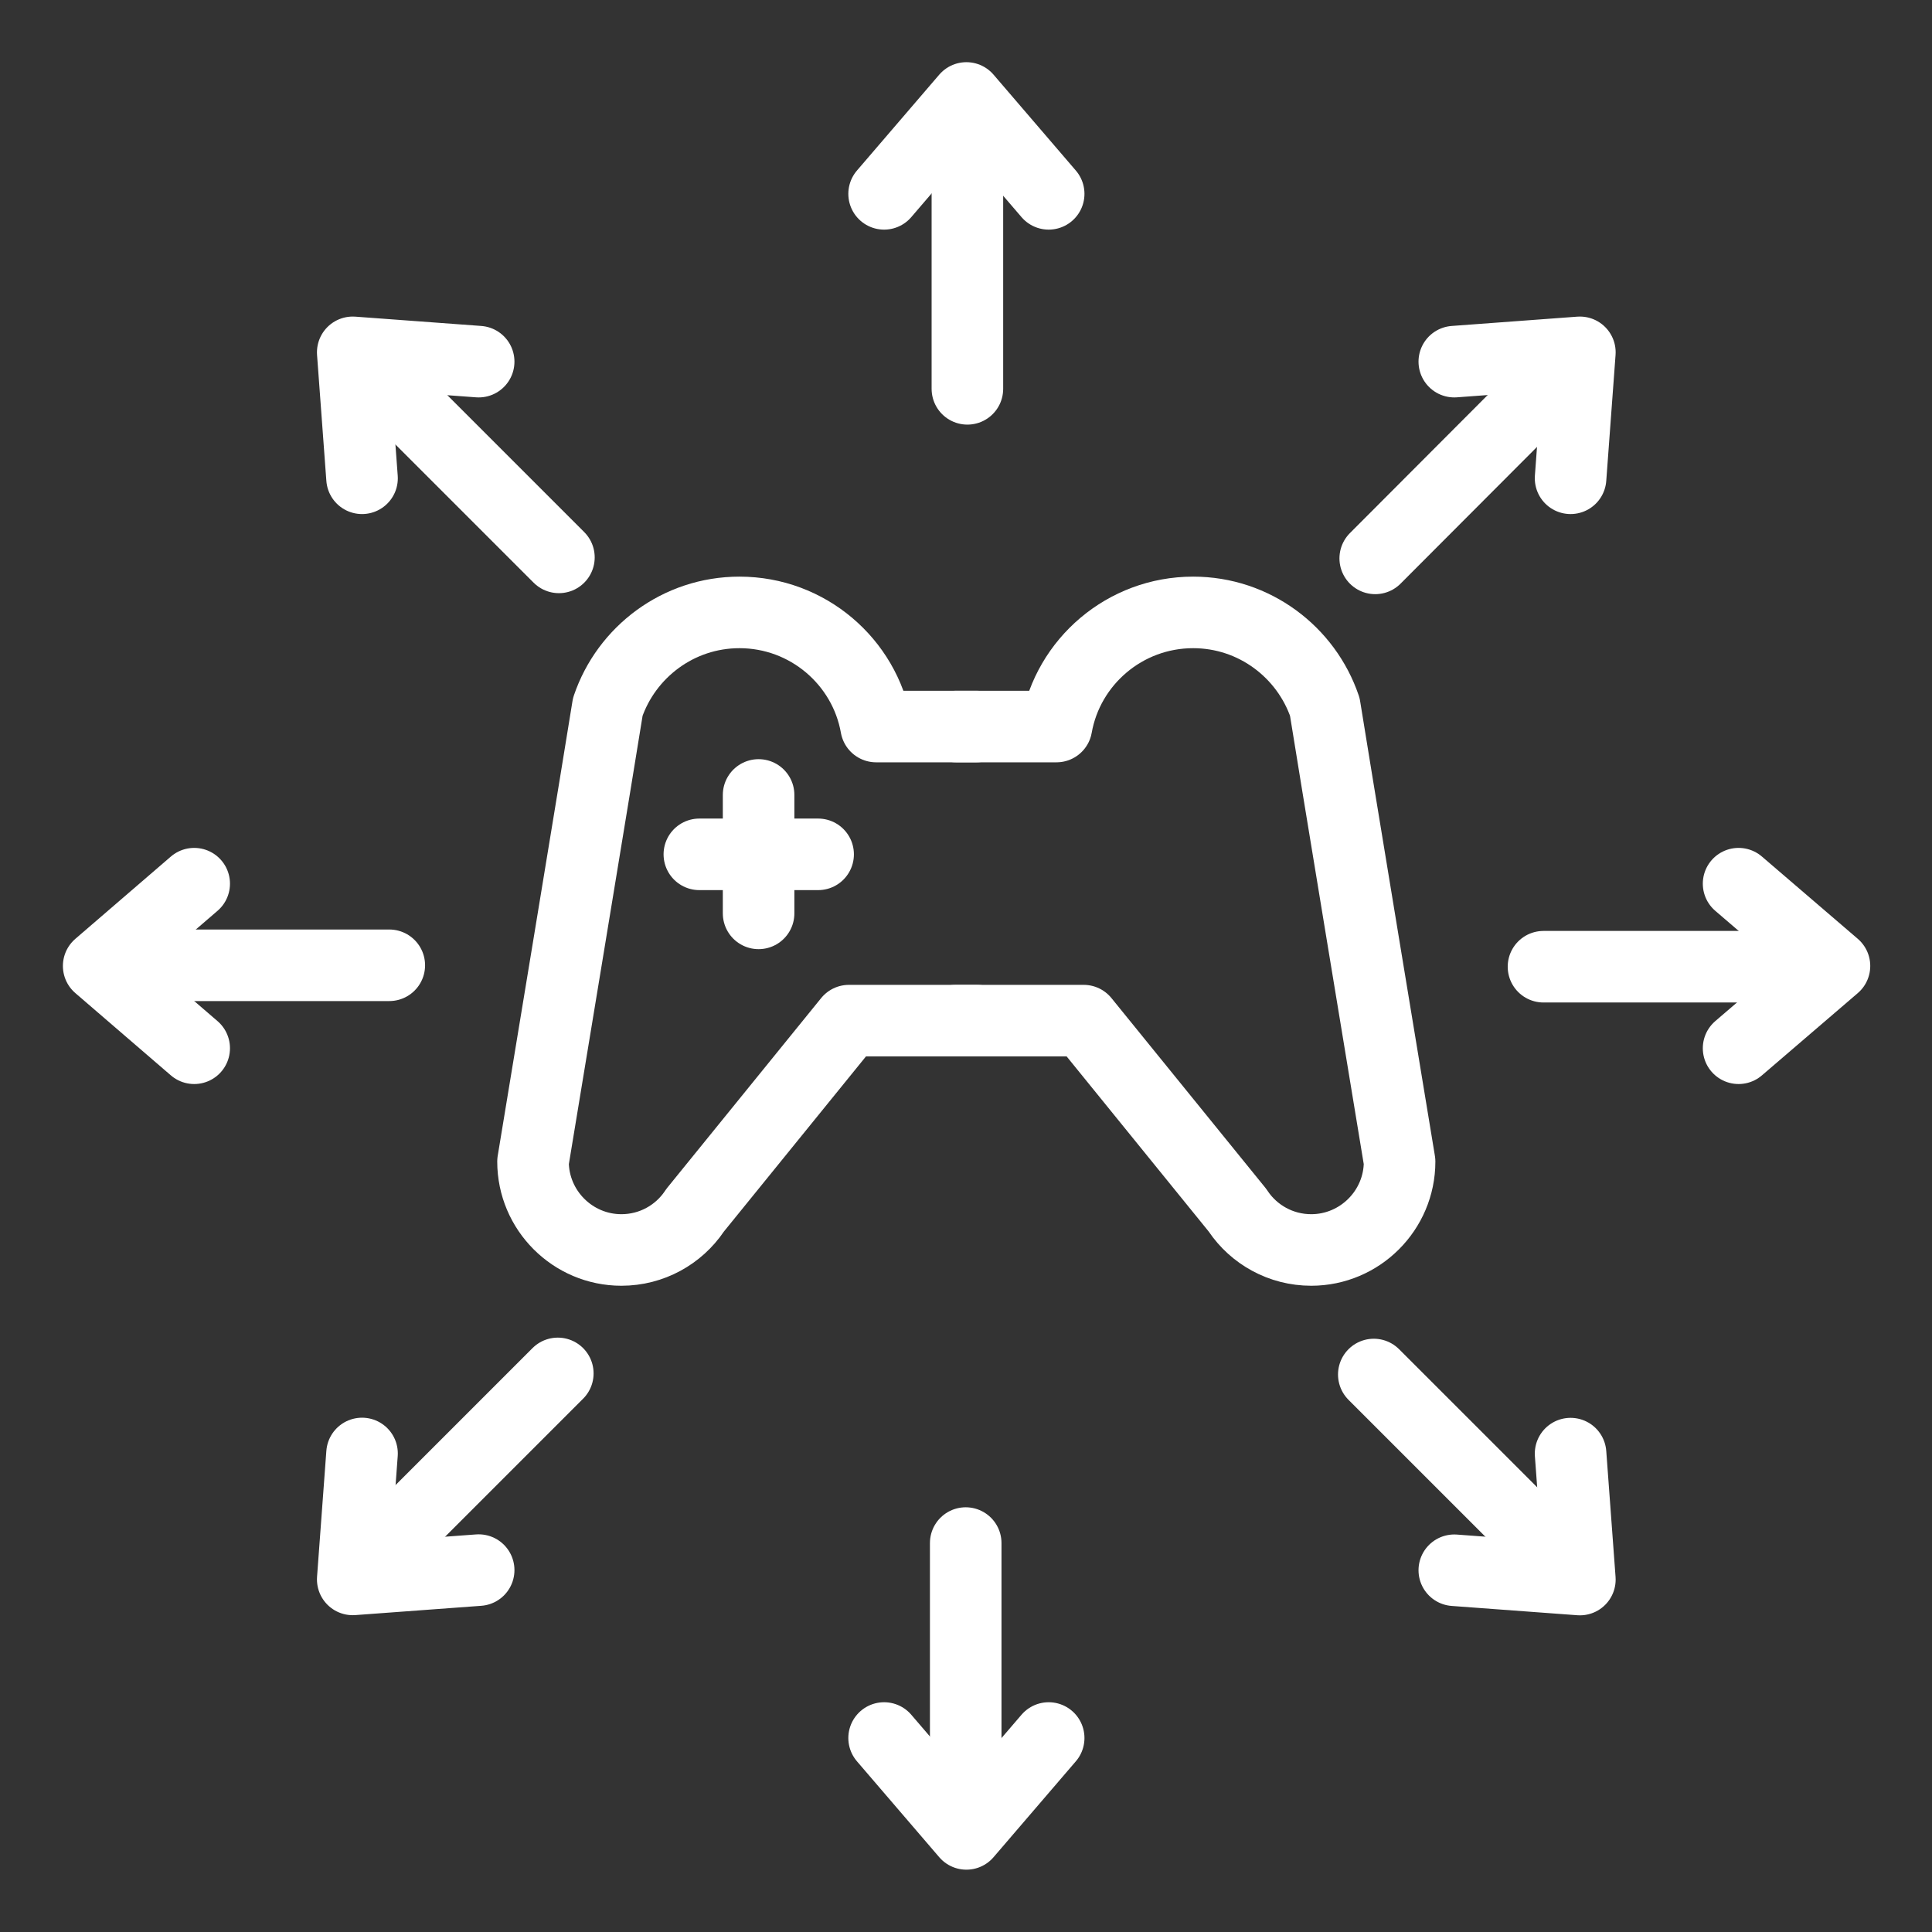 <svg width="54" height="54" viewBox="0 0 54 54" fill="none" xmlns="http://www.w3.org/2000/svg">
<rect x="0" y="0" width="54" height="54" fill="#333333" stroke="none"/>
<g clip-path="url(#clip0_5334_83832)">
<mask id="mask0_5334_83832" style="mask-type:luminance" maskUnits="userSpaceOnUse" x="0" y="0" width="54" height="54">
<path d="M54 0H0V54H54V0Z" fill="white"/>
</mask>
<g mask="url(#mask0_5334_83832)">
<path d="M24.711 5.418L27.011 2.738L29.311 5.418" stroke="white" stroke-width="2" stroke-linecap="round" stroke-linejoin="round"/>
<path d="M27.039 10.868V3.258" stroke="white" stroke-width="2" stroke-linecap="round" stroke-linejoin="round"/>
<path d="M40.648 10.108L44.158 9.848L43.898 13.368" stroke="white" stroke-width="2" stroke-linecap="round" stroke-linejoin="round"/>
<path d="M38.438 15.607L43.807 10.227" stroke="white" stroke-width="2" stroke-linecap="round" stroke-linejoin="round"/>
<path d="M48.594 24.699L51.274 26.999L48.594 29.299" stroke="white" stroke-width="2" stroke-linecap="round" stroke-linejoin="round"/>
<path d="M43.141 27.02H50.751" stroke="white" stroke-width="2" stroke-linecap="round" stroke-linejoin="round"/>
<path d="M43.898 40.629L44.158 44.149L40.648 43.889" stroke="white" stroke-width="2" stroke-linecap="round" stroke-linejoin="round"/>
<path d="M38.398 38.418L43.778 43.798" stroke="white" stroke-width="2" stroke-linecap="round" stroke-linejoin="round"/>
<path d="M29.311 48.578L27.011 51.258L24.711 48.578" stroke="white" stroke-width="2" stroke-linecap="round" stroke-linejoin="round"/>
<path d="M26.992 43.129V50.739" stroke="white" stroke-width="2" stroke-linecap="round" stroke-linejoin="round"/>
<path d="M13.379 43.885L9.859 44.145L10.119 40.625" stroke="white" stroke-width="2" stroke-linecap="round" stroke-linejoin="round"/>
<path d="M15.591 38.387L10.211 43.767" stroke="white" stroke-width="2" stroke-linecap="round" stroke-linejoin="round"/>
<path d="M5.428 29.299L2.758 26.999L5.428 24.699" stroke="white" stroke-width="2" stroke-linecap="round" stroke-linejoin="round"/>
<path d="M10.881 26.98H3.281" stroke="white" stroke-width="2" stroke-linecap="round" stroke-linejoin="round"/>
<path d="M10.119 13.368L9.859 9.848L13.379 10.108" stroke="white" stroke-width="2" stroke-linecap="round" stroke-linejoin="round"/>
<path d="M15.622 15.579L10.242 10.199" stroke="white" stroke-width="2" stroke-linecap="round" stroke-linejoin="round"/>
<path d="M27.298 28.527H23.728L19.428 33.827C19.428 33.827 19.428 33.827 19.408 33.857C18.968 34.507 18.218 34.937 17.368 34.937C16.008 34.937 14.898 33.827 14.898 32.467C14.898 32.467 16.918 20.237 16.988 19.757C17.508 18.227 18.958 17.117 20.668 17.117C22.578 17.117 24.168 18.497 24.488 20.307C24.508 20.307 24.548 20.307 24.548 20.307H27.288" stroke="white" stroke-width="2" stroke-linecap="round" stroke-linejoin="round"/>
<path d="M26.719 28.527H30.289L34.589 33.827C34.589 33.827 34.589 33.827 34.609 33.857C35.049 34.507 35.799 34.937 36.649 34.937C38.009 34.937 39.119 33.827 39.119 32.467C39.119 32.467 37.099 20.237 37.029 19.757C36.509 18.227 35.059 17.117 33.349 17.117C31.439 17.117 29.849 18.497 29.529 20.307C29.509 20.307 29.469 20.307 29.469 20.307H26.729" stroke="white" stroke-width="2" stroke-linecap="round" stroke-linejoin="round"/>
<path d="M21.203 22.219V25.529" stroke="white" stroke-width="2" stroke-linecap="round" stroke-linejoin="round"/>
<path d="M22.867 23.879H19.547" stroke="white" stroke-width="2" stroke-linecap="round" stroke-linejoin="round"/>
</g>
</g>
<defs>
<clipPath id="clip0_5334_83832">
<rect width="54" height="54" fill="white"/>
</clipPath>
</defs>
</svg>
